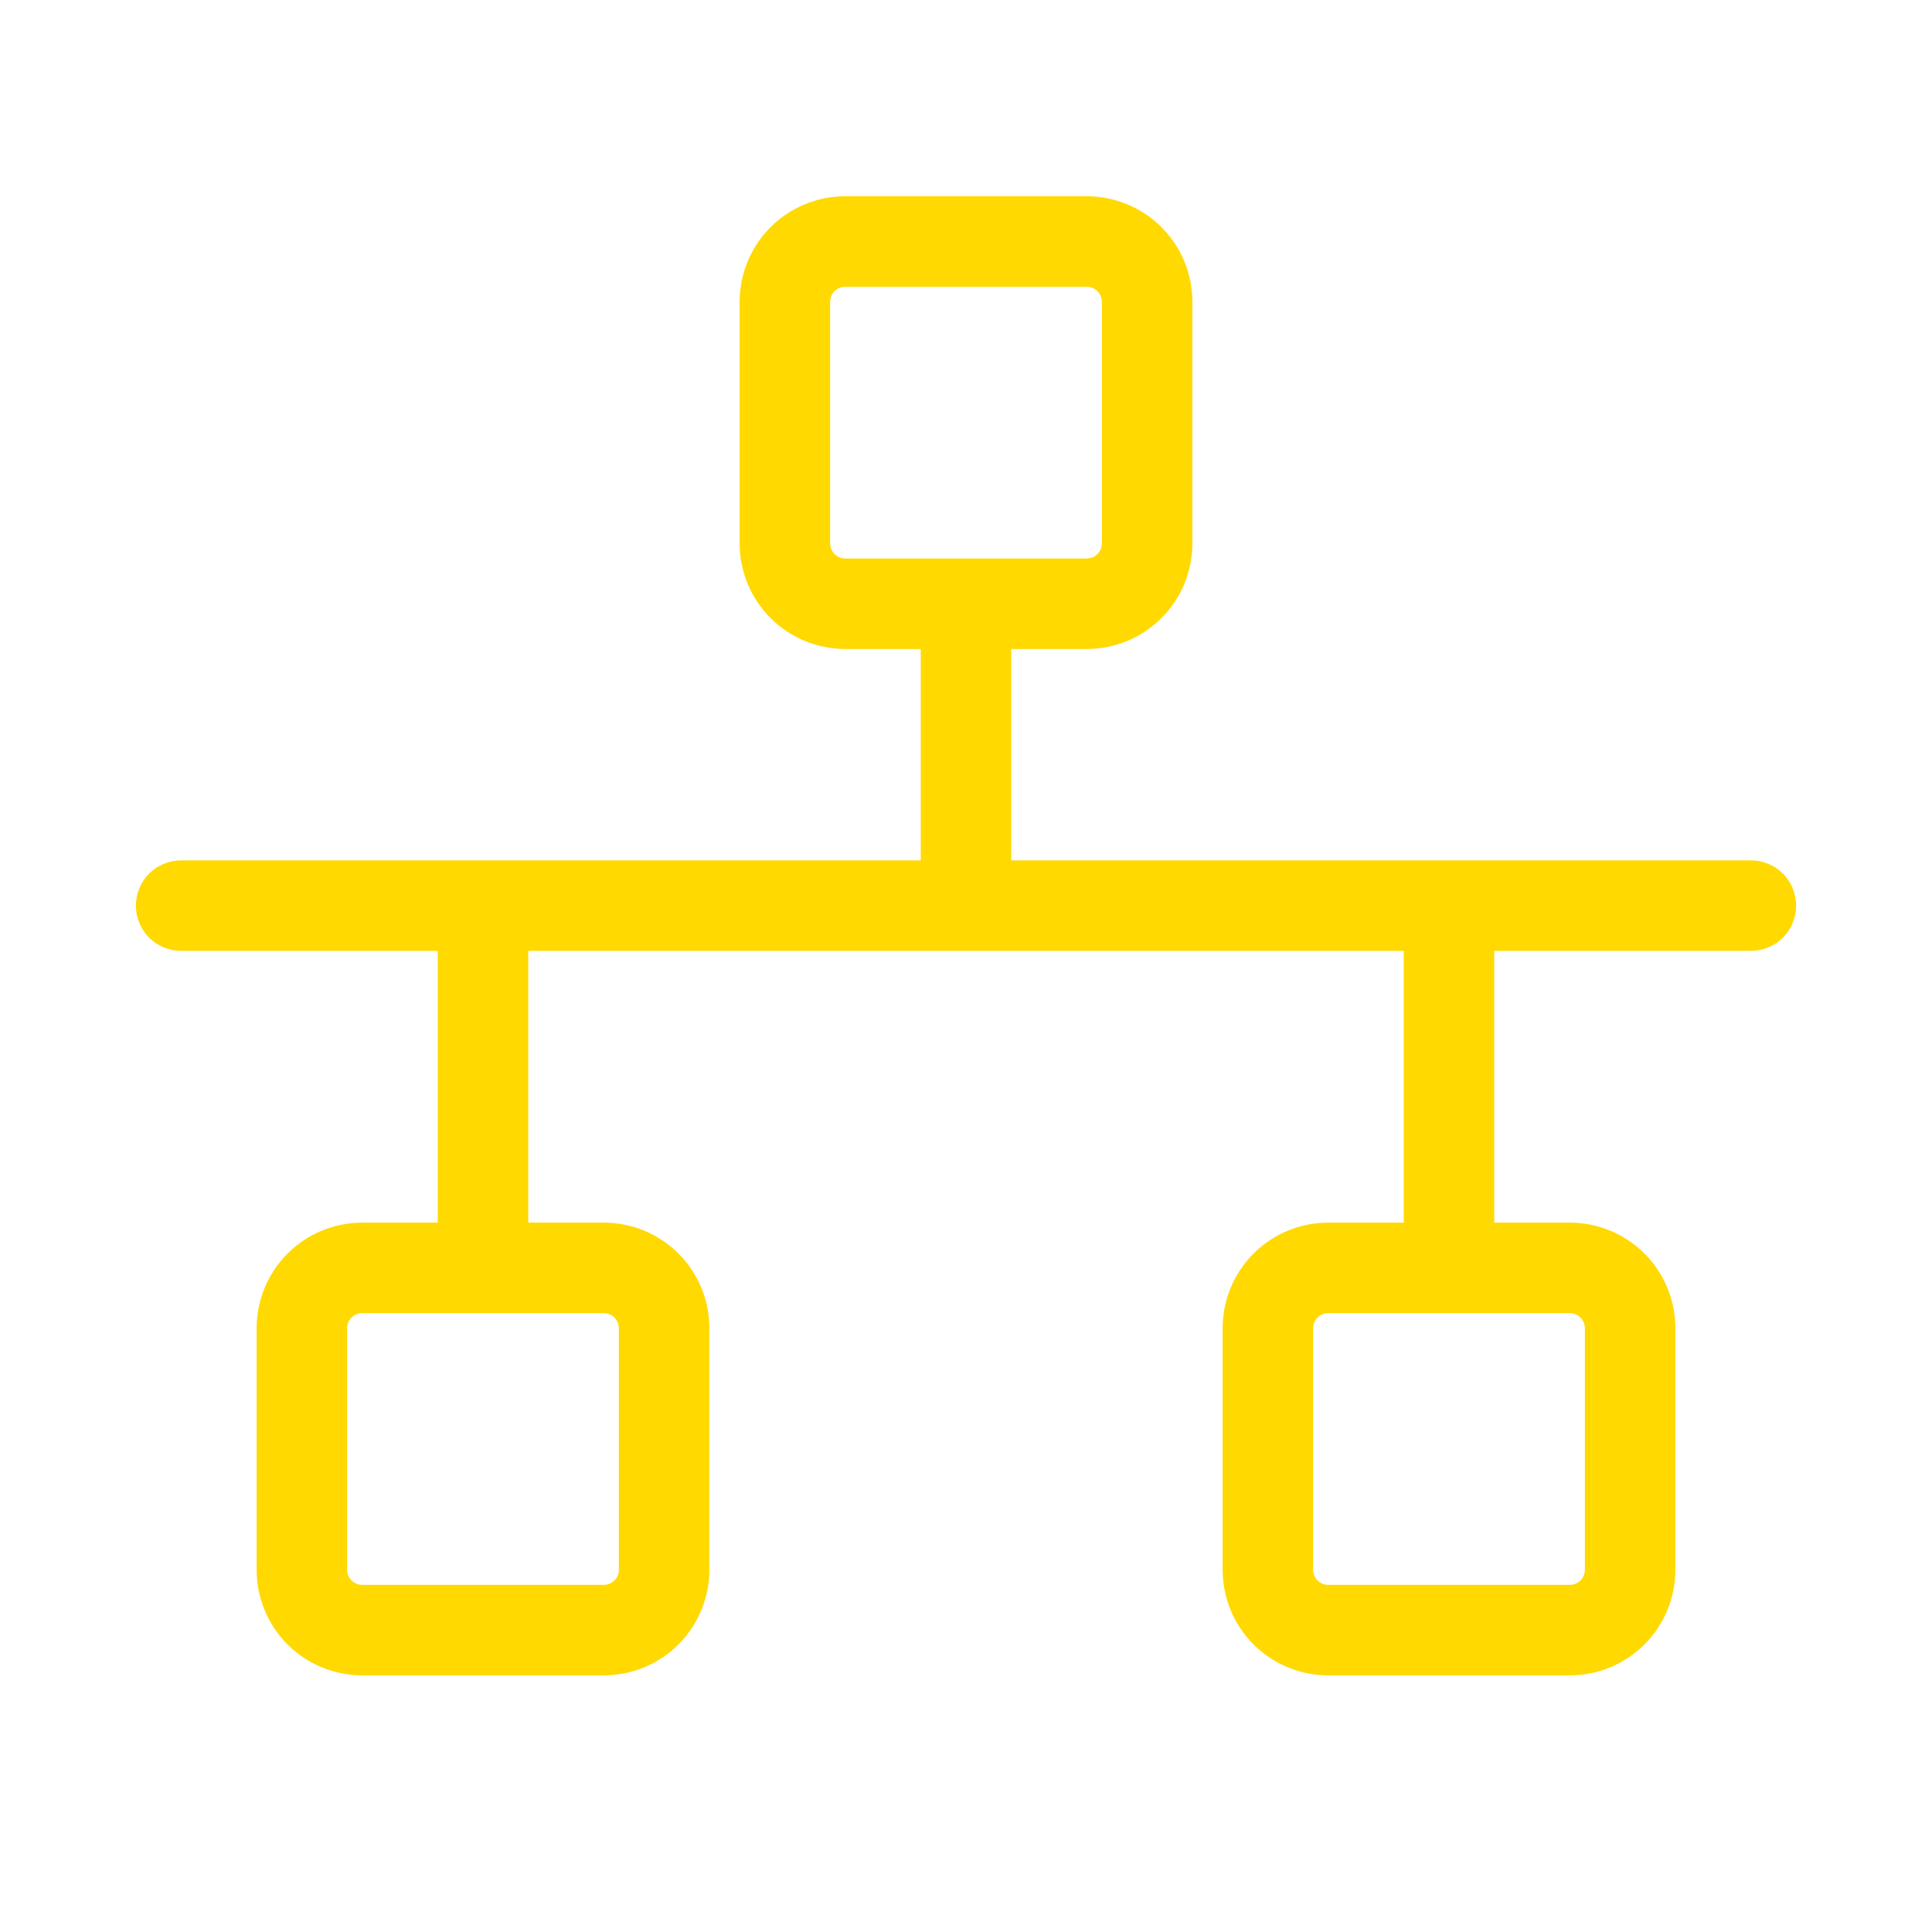 <svg width="24" height="24" viewBox="0 0 24 24" fill="none" xmlns="http://www.w3.org/2000/svg">
<path d="M21.75 10.688H12.562V8.062H13.5C13.848 8.062 14.182 7.924 14.428 7.678C14.674 7.432 14.812 7.098 14.812 6.75V3.75C14.812 3.402 14.674 3.068 14.428 2.822C14.182 2.576 13.848 2.438 13.5 2.438H10.5C10.152 2.438 9.818 2.576 9.572 2.822C9.326 3.068 9.188 3.402 9.188 3.75V6.75C9.188 7.098 9.326 7.432 9.572 7.678C9.818 7.924 10.152 8.062 10.5 8.062H11.438V10.688H2.25C2.101 10.688 1.958 10.747 1.852 10.852C1.747 10.958 1.688 11.101 1.688 11.25C1.688 11.399 1.747 11.542 1.852 11.648C1.958 11.753 2.101 11.812 2.25 11.812H5.438V15.188H4.5C4.152 15.188 3.818 15.326 3.572 15.572C3.326 15.818 3.188 16.152 3.188 16.5V19.5C3.188 19.848 3.326 20.182 3.572 20.428C3.818 20.674 4.152 20.812 4.5 20.812H7.5C7.848 20.812 8.182 20.674 8.428 20.428C8.674 20.182 8.812 19.848 8.812 19.5V16.5C8.812 16.152 8.674 15.818 8.428 15.572C8.182 15.326 7.848 15.188 7.5 15.188H6.562V11.812H17.438V15.188H16.5C16.152 15.188 15.818 15.326 15.572 15.572C15.326 15.818 15.188 16.152 15.188 16.5V19.5C15.188 19.848 15.326 20.182 15.572 20.428C15.818 20.674 16.152 20.812 16.5 20.812H19.5C19.848 20.812 20.182 20.674 20.428 20.428C20.674 20.182 20.812 19.848 20.812 19.5V16.5C20.812 16.152 20.674 15.818 20.428 15.572C20.182 15.326 19.848 15.188 19.5 15.188H18.562V11.812H21.75C21.899 11.812 22.042 11.753 22.148 11.648C22.253 11.542 22.312 11.399 22.312 11.25C22.312 11.101 22.253 10.958 22.148 10.852C22.042 10.747 21.899 10.688 21.75 10.688ZM10.312 6.75V3.75C10.312 3.7 10.332 3.653 10.367 3.617C10.403 3.582 10.45 3.562 10.5 3.562H13.5C13.55 3.562 13.597 3.582 13.633 3.617C13.668 3.653 13.688 3.7 13.688 3.75V6.75C13.688 6.8 13.668 6.847 13.633 6.883C13.597 6.918 13.55 6.938 13.5 6.938H10.5C10.45 6.938 10.403 6.918 10.367 6.883C10.332 6.847 10.312 6.8 10.312 6.75ZM7.688 16.5V19.5C7.688 19.55 7.668 19.597 7.633 19.633C7.597 19.668 7.55 19.688 7.5 19.688H4.5C4.45 19.688 4.403 19.668 4.367 19.633C4.332 19.597 4.312 19.55 4.312 19.5V16.5C4.312 16.45 4.332 16.403 4.367 16.367C4.403 16.332 4.45 16.312 4.5 16.312H7.5C7.55 16.312 7.597 16.332 7.633 16.367C7.668 16.403 7.688 16.45 7.688 16.5ZM19.688 16.5V19.5C19.688 19.55 19.668 19.597 19.633 19.633C19.597 19.668 19.55 19.688 19.5 19.688H16.5C16.45 19.688 16.403 19.668 16.367 19.633C16.332 19.597 16.312 19.55 16.312 19.5V16.5C16.312 16.45 16.332 16.403 16.367 16.367C16.403 16.332 16.45 16.312 16.5 16.312H19.5C19.55 16.312 19.597 16.332 19.633 16.367C19.668 16.403 19.688 16.45 19.688 16.5Z" fill="#FFD900"/>
</svg>
